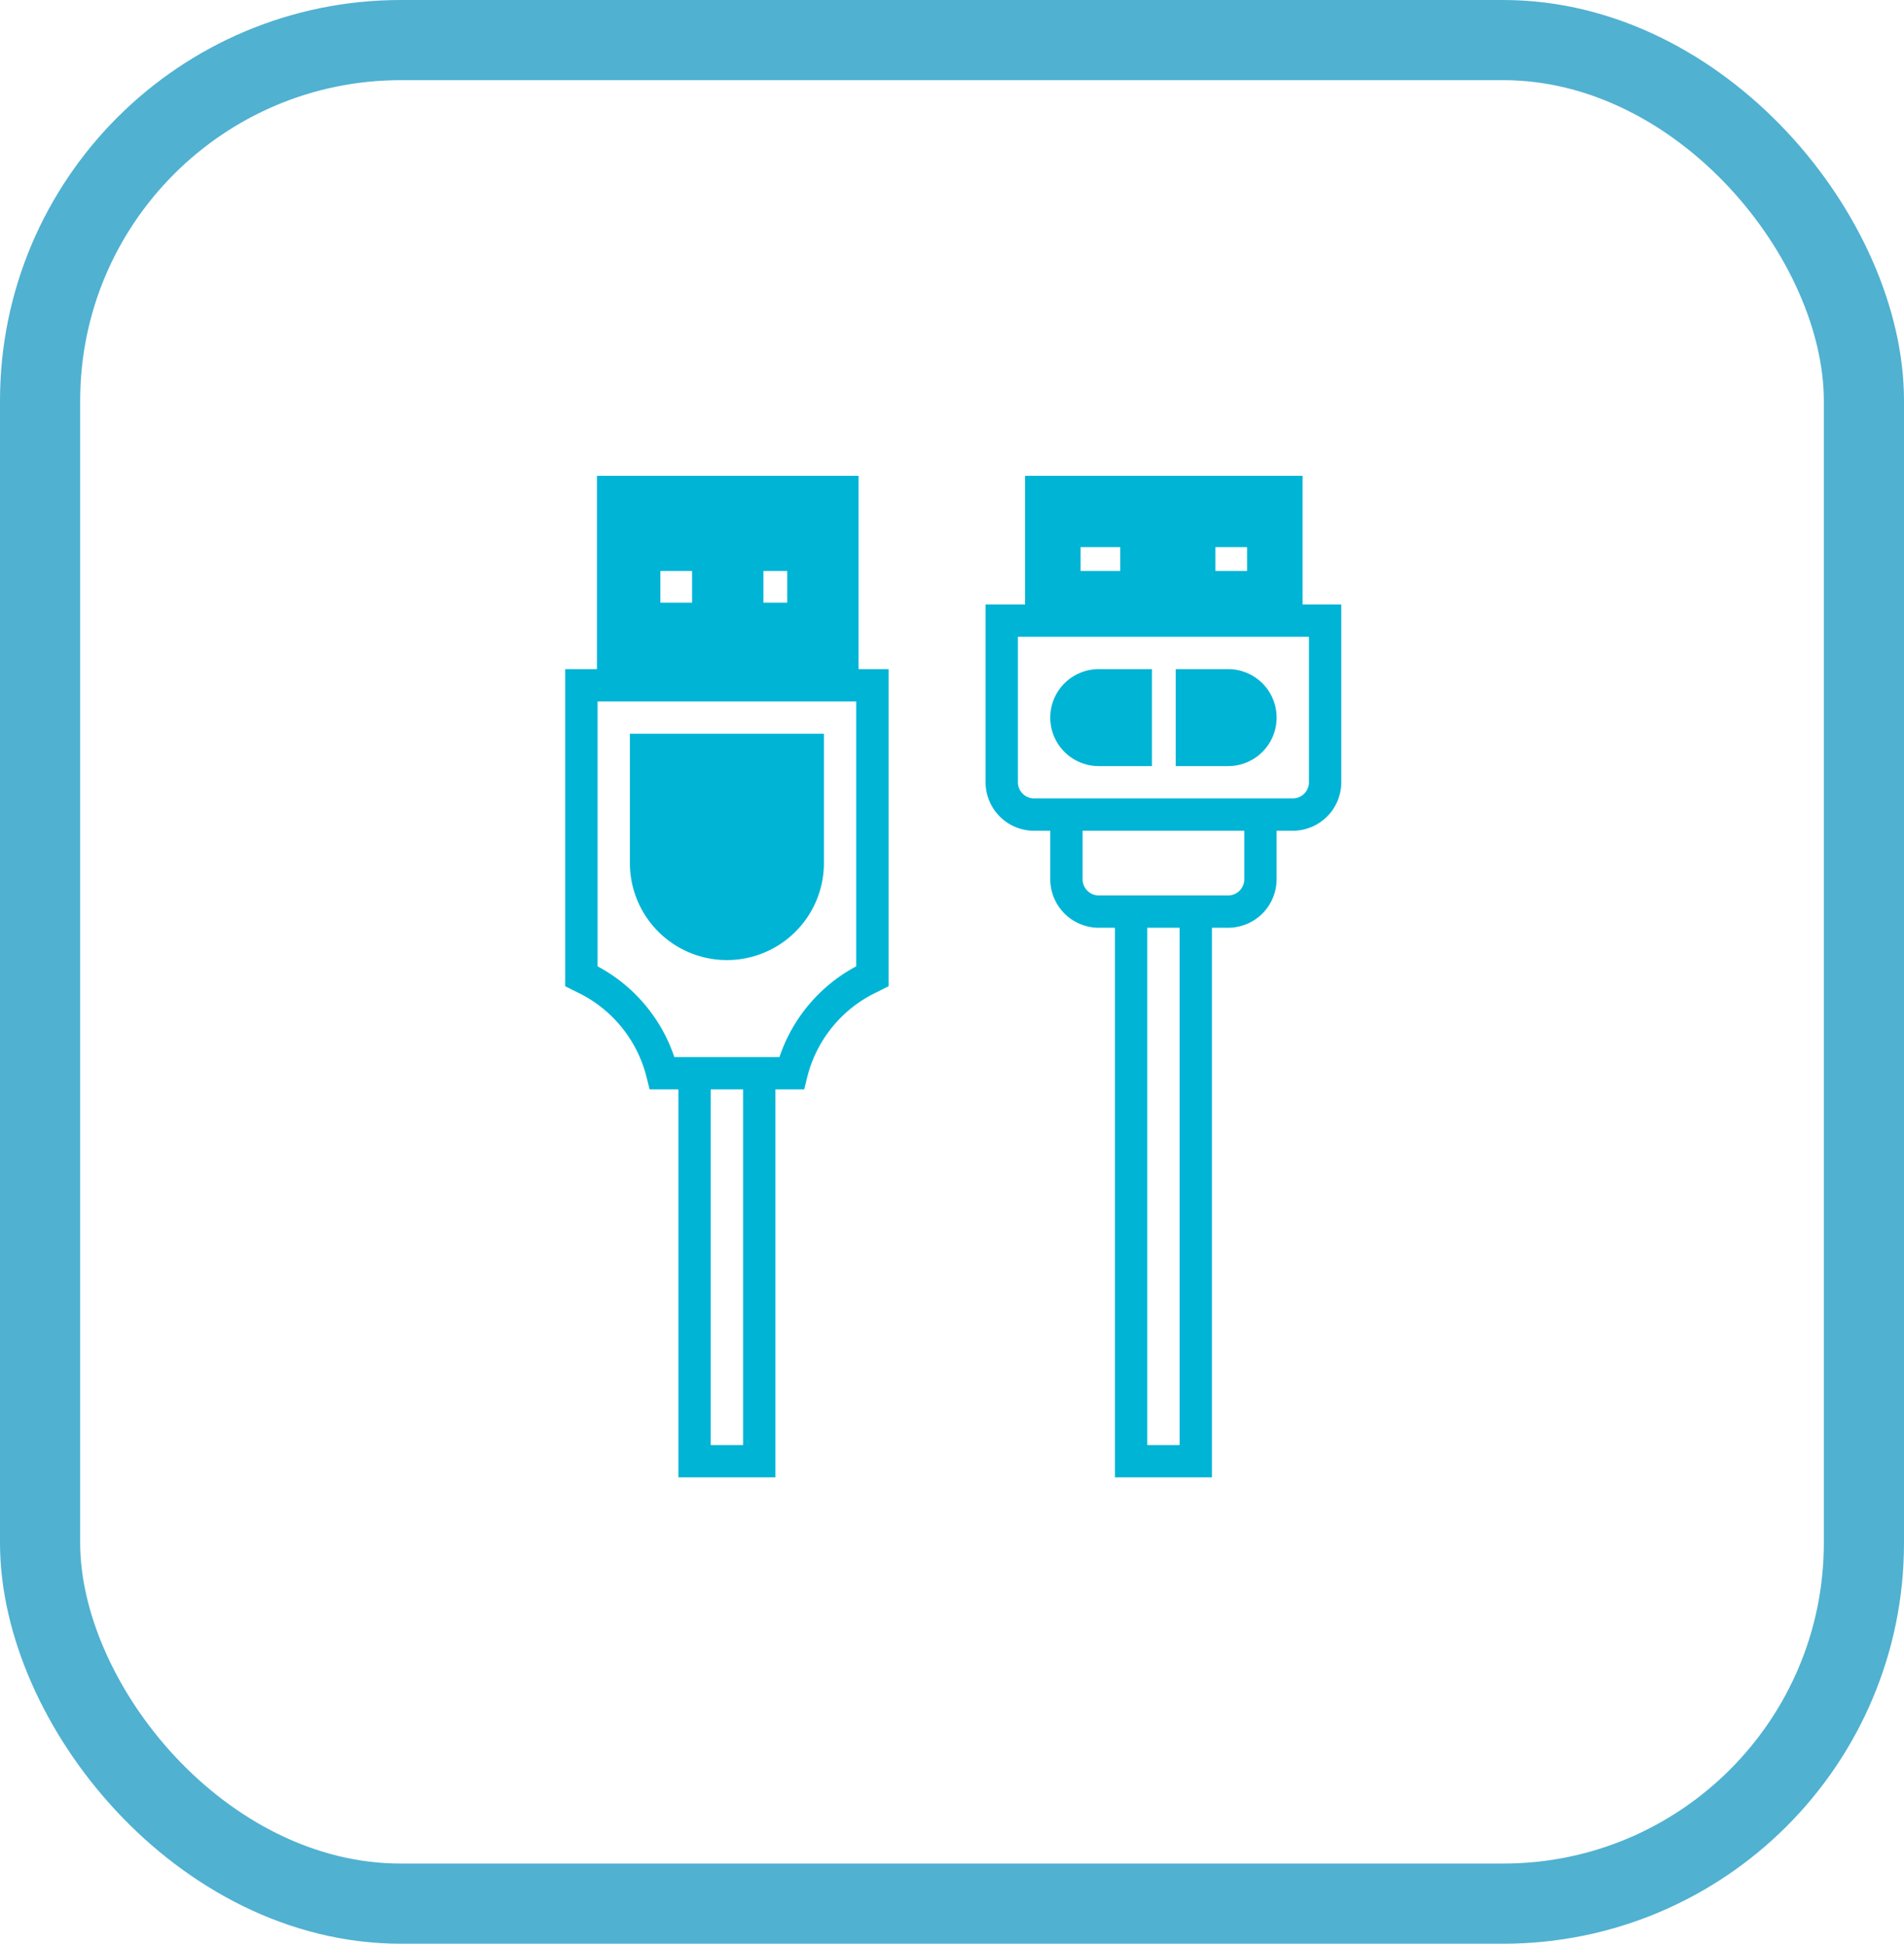 <svg xmlns="http://www.w3.org/2000/svg" width="95" height="97" viewBox="0 0 95 97">
  <g id="icon-dc" transform="translate(-263 -6406)">
    <g id="dc-outputs" transform="translate(282.704 6426.615)">
      <g id="DC_outputs" data-name="DC outputs" transform="translate(8.498 3.13)">
        <path id="Subtraction_1" data-name="Subtraction 1" d="M13.054,10.286H0V0H13.054V10.285ZM8.307,4.748V6.33H9.494V4.748Zm-5.142,0V6.33H4.747V4.748Z" transform="translate(1.582 0)" fill="#00b4d5"/>
        <path id="Path_105" data-name="Path 105" d="M11.924,32.974H4.21l-.152-.611A6.415,6.415,0,0,0,.7,28.175L0,27.826V12H16.134V27.826l-.7.349a6.415,6.415,0,0,0-3.36,4.188ZM5.444,31.361h5.245a8.027,8.027,0,0,1,3.831-4.529V13.613H1.613V26.832a8.027,8.027,0,0,1,3.831,4.529" transform="translate(0 -2.353)" fill="#00b4d5"/>
        <path id="Path_106" data-name="Path 106" d="M11.84,57.167H7V37H8.613V55.554h1.613V37H11.84Z" transform="translate(-1.353 -7.186)" fill="#00b4d5"/>
        <path id="Path_107" data-name="Path 107" d="M8.84,27.294h0A4.84,4.84,0,0,1,4,22.454V16h9.68v6.454a4.84,4.84,0,0,1-4.84,4.84" transform="translate(-0.773 -3.127)" fill="#00b4d5"/>
        <path id="Subtraction_2" data-name="Subtraction 2" d="M13.846,7.121H0V0H13.846V7.12ZM9.494,3.56V4.748h1.583V3.56Zm-6.725,0V4.748H4.747V3.56Z" transform="translate(22.944 0)" fill="#00b4d5"/>
        <path id="Path_108" data-name="Path 108" d="M41.327,19.294H28.42A2.423,2.423,0,0,1,26,16.874V8H43.747v8.874a2.423,2.423,0,0,1-2.42,2.42M27.613,9.613v7.26a.807.807,0,0,0,.807.807H41.327a.807.807,0,0,0,.807-.807V9.613Z" transform="translate(-5.026 -1.58)" fill="#00b4d5"/>
        <path id="Path_109" data-name="Path 109" d="M38.874,26.647H32.42A2.423,2.423,0,0,1,30,24.227V21h1.613v3.227a.807.807,0,0,0,.807.807h6.454a.807.807,0,0,0,.807-.807V21h1.613v3.227a2.423,2.423,0,0,1-2.42,2.42" transform="translate(-5.799 -4.093)" fill="#00b4d5"/>
        <path id="Path_110" data-name="Path 110" d="M38.84,55.234H34V27h1.613V53.621h1.613V27H38.84Z" transform="translate(-6.572 -5.253)" fill="#00b4d5"/>
        <path id="Subtraction_3" data-name="Subtraction 3" d="M8.874,4.84H6.26V0H8.874a2.42,2.42,0,1,1,0,4.84Zm-3.8,0H2.42A2.42,2.42,0,1,1,2.42,0H5.073V4.839Z" transform="translate(24.201 9.647)" fill="#00b4d5"/>
      </g>
      <rect id="Rectangle_631" data-name="Rectangle 631" width="56" height="56" transform="translate(0.296 0.385)" fill="none"/>
    </g>
    <g id="Rectangle_701" data-name="Rectangle 701" transform="translate(263 6406)" fill="none" stroke="#50b1d1" stroke-width="4">
      <rect width="95" height="97" rx="20" stroke="none"/>
      <rect x="2" y="2" width="91" height="93" rx="18" fill="none"/>
    </g>
  </g>
</svg>
